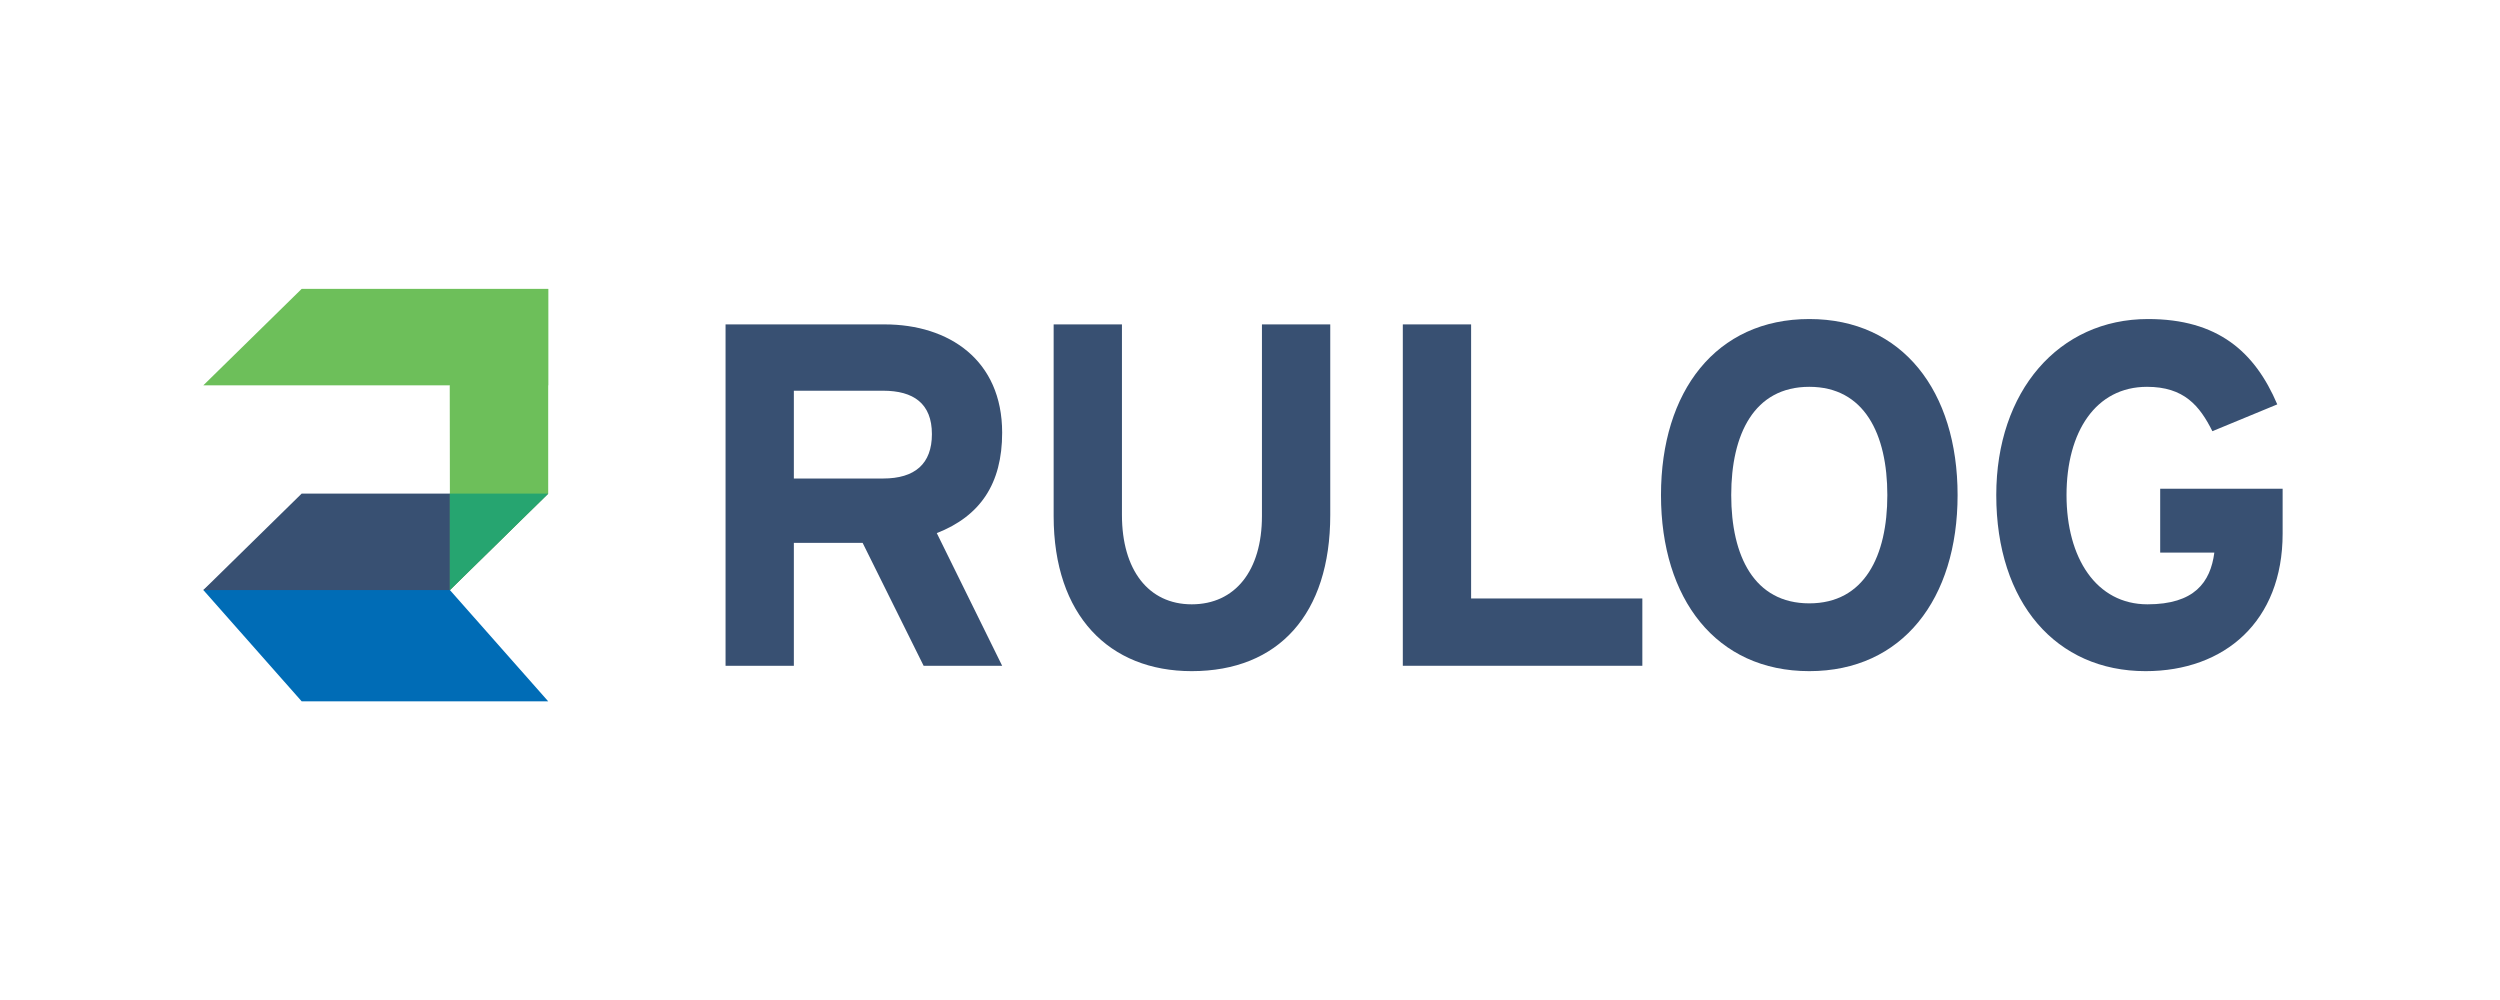 <svg width="225" height="90" viewBox="0 0 225 90" fill="none" xmlns="http://www.w3.org/2000/svg">
<g clip-path="url(#clip0_228_694)">
<path d="M90.194 59.92L84.311 47.981C88.219 46.445 90.194 43.548 90.194 38.94C90.194 32.4 85.409 29.196 79.613 29.196H65.3V59.92H71.447V48.859H77.637L83.126 59.92H90.194ZM83.872 39.071C83.872 41.749 82.335 43.066 79.481 43.066H71.447V35.165H79.481C82.204 35.165 83.872 36.306 83.872 39.071Z" fill="#385072"/>
<path d="M119.723 46.357V29.196H113.575V46.445C113.575 51.361 111.161 54.389 107.253 54.389C103.346 54.389 100.975 51.273 100.975 46.357V29.196H94.828V46.445C94.828 55.399 99.833 60.403 107.253 60.403C115.069 60.403 119.723 55.267 119.723 46.357Z" fill="#385072"/>
<path d="M147.811 59.92V53.863H132.4V29.196H126.253V59.92H147.811Z" fill="#385072"/>
<path d="M176.183 44.558C176.183 35.209 171.221 28.713 162.836 28.713C154.449 28.713 149.489 35.209 149.489 44.558C149.489 53.907 154.449 60.403 162.836 60.403C171.221 60.403 176.183 53.907 176.183 44.558ZM169.86 44.558C169.86 50.044 167.796 54.302 162.836 54.302C157.874 54.302 155.81 50.044 155.81 44.558C155.81 39.071 157.874 34.814 162.836 34.814C167.796 34.814 169.86 39.071 169.86 44.558Z" fill="#385072"/>
<path d="M205.437 48.025V43.987H194.417V49.737H199.29C198.939 52.414 197.49 54.389 193.275 54.389C188.665 54.389 185.987 50.22 185.987 44.558C185.987 38.852 188.621 34.814 193.231 34.814C196.568 34.814 197.973 36.526 199.114 38.808L204.954 36.394C202.935 31.654 199.598 28.713 193.319 28.713C185.285 28.713 179.664 35.209 179.664 44.558C179.664 54.258 185.065 60.403 193.099 60.403C200.212 60.403 205.437 55.926 205.437 48.025Z" fill="#385072"/>
<path d="M49.338 63.119L40.489 53.103V51.628H20.074L18.3 53.103L27.149 63.119H49.338Z" fill="#006CB6"/>
<path d="M27.149 44.425L18.3 53.104H40.489L49.338 44.425H27.149Z" fill="#385072"/>
<path d="M49.338 44.425V26L40.477 34.678L40.489 43.957V53.103L49.338 44.425Z" fill="#6DBF5A"/>
<path d="M27.149 26L18.3 34.679H49.338V26H27.149Z" fill="#6DBF5A"/>
<path d="M40.489 44.425V53.104L49.338 44.425H40.489Z" fill="#26A570"/>
</g>
<defs>
<clipPath id="clip0_228_694">
<rect width="188" height="38" fill="white" transform="translate(18.3 26)"/>
</clipPath>
</defs>
</svg>

